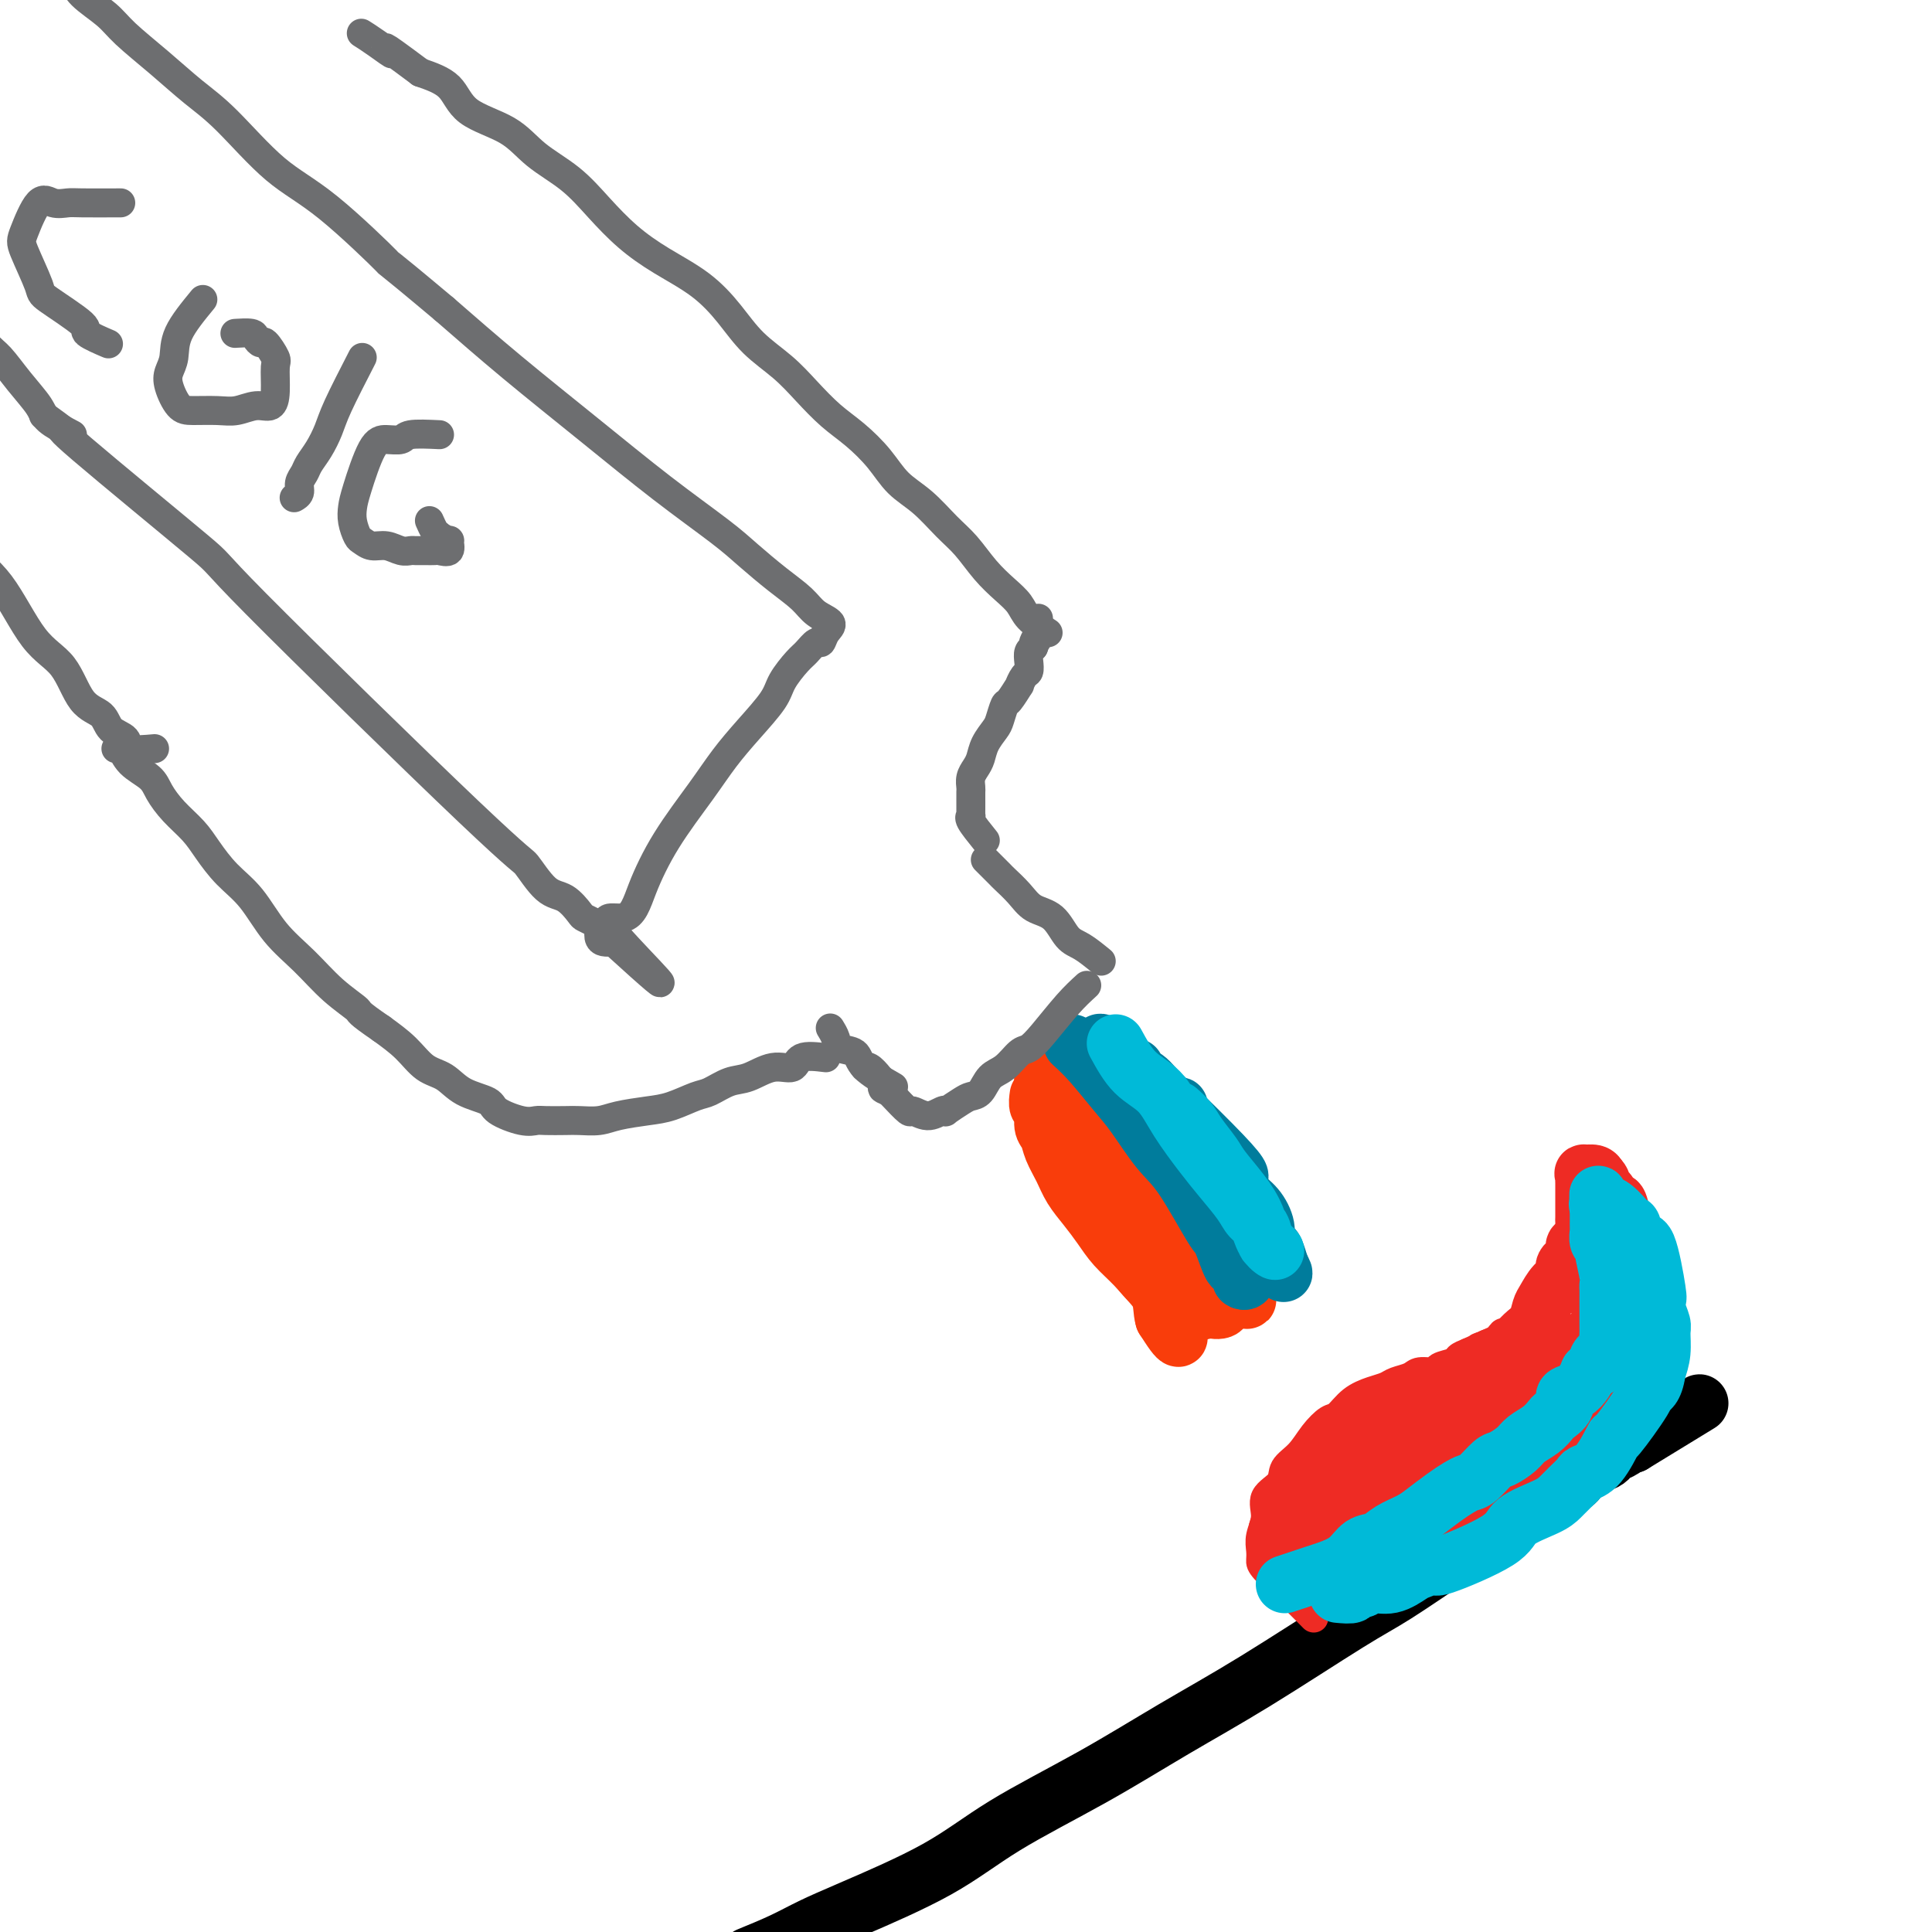 <svg viewBox='0 0 400 400' version='1.1' xmlns='http://www.w3.org/2000/svg' xmlns:xlink='http://www.w3.org/1999/xlink'><g fill='none' stroke='#000000' stroke-width='12' stroke-linecap='round' stroke-linejoin='round'><path d='M155,405c2.436,-1.000 4.872,-1.999 7,-3c2.128,-1.001 3.948,-2.003 6,-3c2.052,-0.997 4.338,-1.989 9,-4c4.662,-2.011 11.702,-5.041 17,-8c5.298,-2.959 8.856,-5.846 14,-9c5.144,-3.154 11.874,-6.577 18,-10c6.126,-3.423 11.648,-6.848 17,-10c5.352,-3.152 10.533,-6.030 17,-10c6.467,-3.970 14.221,-9.033 19,-12c4.779,-2.967 6.583,-3.838 10,-6c3.417,-2.162 8.446,-5.613 12,-8c3.554,-2.387 5.633,-3.708 8,-5c2.367,-1.292 5.022,-2.556 7,-4c1.978,-1.444 3.279,-3.069 5,-4c1.721,-0.931 3.860,-1.166 5,-2c1.140,-0.834 1.279,-2.265 2,-3c0.721,-0.735 2.024,-0.775 3,-1c0.976,-0.225 1.623,-0.635 2,-1c0.377,-0.365 0.482,-0.686 1,-1c0.518,-0.314 1.447,-0.623 2,-1c0.553,-0.377 0.729,-0.822 1,-1c0.271,-0.178 0.635,-0.089 1,0'/><path d='M338,299c24.000,-14.667 12.000,-7.333 0,0'/></g>
<g fill='none' stroke='#EE2B24' stroke-width='6' stroke-linecap='round' stroke-linejoin='round'><path d='M272,335c-1.578,-1.596 -3.156,-3.192 -5,-5c-1.844,-1.808 -3.954,-3.827 -5,-5c-1.046,-1.173 -1.029,-1.500 -1,-2c0.029,-0.500 0.071,-1.172 0,-2c-0.071,-0.828 -0.256,-1.810 0,-3c0.256,-1.190 0.953,-2.586 1,-4c0.047,-1.414 -0.557,-2.846 0,-4c0.557,-1.154 2.275,-2.029 3,-3c0.725,-0.971 0.459,-2.037 1,-3c0.541,-0.963 1.890,-1.823 3,-3c1.110,-1.177 1.980,-2.672 3,-4c1.020,-1.328 2.188,-2.488 3,-3c0.812,-0.512 1.266,-0.375 2,-1c0.734,-0.625 1.748,-2.013 3,-3c1.252,-0.987 2.743,-1.575 4,-2c1.257,-0.425 2.281,-0.687 3,-1c0.719,-0.313 1.132,-0.675 2,-1c0.868,-0.325 2.191,-0.612 3,-1c0.809,-0.388 1.105,-0.878 2,-1c0.895,-0.122 2.389,0.122 3,0c0.611,-0.122 0.339,-0.610 1,-1c0.661,-0.390 2.255,-0.682 3,-1c0.745,-0.318 0.641,-0.662 1,-1c0.359,-0.338 1.179,-0.669 2,-1'/><path d='M304,280c4.014,-1.746 2.049,-1.112 2,-1c-0.049,0.112 1.818,-0.298 3,-1c1.182,-0.702 1.679,-1.698 2,-2c0.321,-0.302 0.466,0.088 1,0c0.534,-0.088 1.456,-0.655 2,-1c0.544,-0.345 0.710,-0.468 1,-1c0.290,-0.532 0.706,-1.474 1,-2c0.294,-0.526 0.468,-0.635 1,-1c0.532,-0.365 1.424,-0.986 2,-2c0.576,-1.014 0.838,-2.422 1,-3c0.162,-0.578 0.225,-0.327 1,-1c0.775,-0.673 2.261,-2.272 3,-3c0.739,-0.728 0.730,-0.586 1,-1c0.270,-0.414 0.819,-1.385 1,-2c0.181,-0.615 -0.006,-0.873 1,-2c1.006,-1.127 3.203,-3.122 4,-4c0.797,-0.878 0.193,-0.637 0,-1c-0.193,-0.363 0.025,-1.328 0,-2c-0.025,-0.672 -0.293,-1.049 0,-1c0.293,0.049 1.146,0.525 2,1'/><path d='M333,250c2.891,-3.448 0.620,0.431 0,2c-0.620,1.569 0.413,0.829 1,1c0.587,0.171 0.730,1.253 1,2c0.270,0.747 0.667,1.158 1,2c0.333,0.842 0.601,2.116 1,3c0.399,0.884 0.929,1.379 1,2c0.071,0.621 -0.318,1.370 0,2c0.318,0.630 1.343,1.142 2,2c0.657,0.858 0.947,2.061 1,3c0.053,0.939 -0.129,1.613 0,2c0.129,0.387 0.571,0.488 1,1c0.429,0.512 0.847,1.437 1,2c0.153,0.563 0.041,0.766 0,1c-0.041,0.234 -0.011,0.500 0,1c0.011,0.500 0.004,1.232 0,2c-0.004,0.768 -0.005,1.570 0,2c0.005,0.430 0.016,0.488 0,1c-0.016,0.512 -0.058,1.480 0,2c0.058,0.520 0.215,0.594 0,1c-0.215,0.406 -0.804,1.145 -1,2c-0.196,0.855 -0.001,1.825 0,2c0.001,0.175 -0.193,-0.443 -1,0c-0.807,0.443 -2.229,1.949 -3,3c-0.771,1.051 -0.892,1.646 -1,2c-0.108,0.354 -0.204,0.466 -1,1c-0.796,0.534 -2.291,1.490 -3,2c-0.709,0.510 -0.631,0.574 -1,1c-0.369,0.426 -1.184,1.213 -2,2'/><path d='M330,299c-2.368,2.727 -1.787,2.044 -2,2c-0.213,-0.044 -1.220,0.552 -2,1c-0.780,0.448 -1.335,0.749 -2,1c-0.665,0.251 -1.442,0.452 -2,1c-0.558,0.548 -0.897,1.441 -2,2c-1.103,0.559 -2.971,0.783 -4,1c-1.029,0.217 -1.218,0.428 -2,1c-0.782,0.572 -2.156,1.504 -3,2c-0.844,0.496 -1.158,0.556 -2,1c-0.842,0.444 -2.213,1.271 -3,2c-0.787,0.729 -0.989,1.359 -2,2c-1.011,0.641 -2.829,1.294 -4,2c-1.171,0.706 -1.694,1.466 -3,2c-1.306,0.534 -3.394,0.841 -4,1c-0.606,0.159 0.270,0.171 -2,1c-2.270,0.829 -7.687,2.475 -10,3c-2.313,0.525 -1.523,-0.069 -2,0c-0.477,0.069 -2.221,0.803 -3,1c-0.779,0.197 -0.593,-0.142 -1,0c-0.407,0.142 -1.408,0.766 -2,1c-0.592,0.234 -0.775,0.076 -1,0c-0.225,-0.076 -0.493,-0.072 -1,0c-0.507,0.072 -1.252,0.212 -2,0c-0.748,-0.212 -1.499,-0.775 -2,-1c-0.501,-0.225 -0.750,-0.113 -1,0'/><path d='M266,325c-4.912,0.476 -1.692,-1.334 -1,-2c0.692,-0.666 -1.146,-0.190 -2,-1c-0.854,-0.810 -0.725,-2.907 -1,-4c-0.275,-1.093 -0.953,-1.181 0,-3c0.953,-1.819 3.537,-5.370 5,-7c1.463,-1.630 1.804,-1.339 2,-2c0.196,-0.661 0.248,-2.276 2,-4c1.752,-1.724 5.203,-3.558 7,-5c1.797,-1.442 1.941,-2.491 4,-4c2.059,-1.509 6.033,-3.479 9,-5c2.967,-1.521 4.926,-2.592 8,-4c3.074,-1.408 7.262,-3.153 9,-4c1.738,-0.847 1.027,-0.795 2,-2c0.973,-1.205 3.631,-3.668 5,-5c1.369,-1.332 1.449,-1.532 2,-2c0.551,-0.468 1.571,-1.203 2,-2c0.429,-0.797 0.265,-1.656 1,-3c0.735,-1.344 2.367,-3.172 4,-5'/><path d='M324,261c2.428,-2.830 0.497,-0.404 0,0c-0.497,0.404 0.441,-1.212 1,-2c0.559,-0.788 0.738,-0.747 1,-1c0.262,-0.253 0.606,-0.800 1,-1c0.394,-0.200 0.837,-0.054 1,0c0.163,0.054 0.047,0.015 0,0c-0.047,-0.015 -0.023,-0.008 0,0'/></g>
<g fill='none' stroke='#EE2B24' stroke-width='12' stroke-linecap='round' stroke-linejoin='round'><path d='M327,257c0.754,1.760 1.509,3.519 2,5c0.491,1.481 0.720,2.683 1,4c0.280,1.317 0.611,2.748 1,4c0.389,1.252 0.834,2.326 1,4c0.166,1.674 0.052,3.950 0,5c-0.052,1.050 -0.043,0.876 0,2c0.043,1.124 0.121,3.546 0,5c-0.121,1.454 -0.440,1.941 -1,3c-0.560,1.059 -1.361,2.692 -2,4c-0.639,1.308 -1.118,2.291 -2,3c-0.882,0.709 -2.169,1.143 -3,2c-0.831,0.857 -1.208,2.135 -2,3c-0.792,0.865 -2.001,1.315 -3,2c-0.999,0.685 -1.789,1.606 -3,2c-1.211,0.394 -2.842,0.263 -4,1c-1.158,0.737 -1.842,2.344 -3,3c-1.158,0.656 -2.790,0.361 -4,1c-1.210,0.639 -2.000,2.213 -3,3c-1.000,0.787 -2.211,0.788 -3,1c-0.789,0.212 -1.156,0.634 -2,1c-0.844,0.366 -2.164,0.675 -3,1c-0.836,0.325 -1.187,0.664 -2,1c-0.813,0.336 -2.090,0.667 -3,1c-0.910,0.333 -1.455,0.666 -2,1'/><path d='M287,319c-5.059,2.166 -3.208,0.580 -3,0c0.208,-0.580 -1.229,-0.155 -2,0c-0.771,0.155 -0.878,0.042 -1,0c-0.122,-0.042 -0.260,-0.011 -1,0c-0.740,0.011 -2.082,0.003 -3,0c-0.918,-0.003 -1.412,-0.000 -2,0c-0.588,0.000 -1.272,-0.002 -2,0c-0.728,0.002 -1.502,0.008 -2,0c-0.498,-0.008 -0.719,-0.030 -1,0c-0.281,0.030 -0.622,0.112 -1,0c-0.378,-0.112 -0.794,-0.420 -1,-1c-0.206,-0.580 -0.202,-1.433 0,-2c0.202,-0.567 0.602,-0.848 1,-2c0.398,-1.152 0.795,-3.175 1,-4c0.205,-0.825 0.219,-0.451 2,-2c1.781,-1.549 5.329,-5.021 7,-7c1.671,-1.979 1.465,-2.466 2,-3c0.535,-0.534 1.810,-1.117 3,-2c1.190,-0.883 2.295,-2.067 3,-3c0.705,-0.933 1.012,-1.616 2,-2c0.988,-0.384 2.658,-0.469 4,-1c1.342,-0.531 2.355,-1.508 3,-2c0.645,-0.492 0.921,-0.499 2,-1c1.079,-0.501 2.959,-1.495 4,-2c1.041,-0.505 1.242,-0.521 2,-1c0.758,-0.479 2.074,-1.423 3,-2c0.926,-0.577 1.463,-0.789 2,-1'/><path d='M309,281c3.677,-1.679 2.869,-0.877 3,-1c0.131,-0.123 1.200,-1.173 2,-2c0.800,-0.827 1.330,-1.433 2,-2c0.670,-0.567 1.480,-1.096 2,-2c0.520,-0.904 0.750,-2.182 1,-3c0.250,-0.818 0.520,-1.178 1,-2c0.480,-0.822 1.172,-2.108 2,-3c0.828,-0.892 1.794,-1.389 2,-2c0.206,-0.611 -0.347,-1.337 0,-2c0.347,-0.663 1.596,-1.263 2,-2c0.404,-0.737 -0.035,-1.610 0,-2c0.035,-0.390 0.545,-0.296 1,-1c0.455,-0.704 0.854,-2.205 1,-3c0.146,-0.795 0.039,-0.885 0,-1c-0.039,-0.115 -0.011,-0.254 0,-1c0.011,-0.746 0.003,-2.099 0,-3c-0.003,-0.901 -0.003,-1.352 0,-2c0.003,-0.648 0.007,-1.495 0,-2c-0.007,-0.505 -0.027,-0.668 0,-1c0.027,-0.332 0.100,-0.831 0,-1c-0.100,-0.169 -0.373,-0.007 0,0c0.373,0.007 1.392,-0.141 2,0c0.608,0.141 0.804,0.570 1,1'/><path d='M331,244c0.643,0.273 0.749,1.457 1,2c0.251,0.543 0.646,0.445 1,1c0.354,0.555 0.669,1.763 1,2c0.331,0.237 0.680,-0.496 1,0c0.320,0.496 0.610,2.219 1,3c0.390,0.781 0.879,0.618 1,1c0.121,0.382 -0.126,1.310 0,2c0.126,0.690 0.626,1.142 1,2c0.374,0.858 0.622,2.121 1,3c0.378,0.879 0.886,1.374 1,2c0.114,0.626 -0.165,1.382 0,2c0.165,0.618 0.775,1.098 1,2c0.225,0.902 0.064,2.225 0,3c-0.064,0.775 -0.032,1.001 0,2c0.032,0.999 0.064,2.770 0,3c-0.064,0.230 -0.224,-1.081 -1,1c-0.776,2.081 -2.167,7.553 -3,10c-0.833,2.447 -1.107,1.868 -1,2c0.107,0.132 0.597,0.975 0,2c-0.597,1.025 -2.281,2.233 -3,3c-0.719,0.767 -0.475,1.094 -1,2c-0.525,0.906 -1.820,2.392 -3,3c-1.180,0.608 -2.244,0.338 -3,1c-0.756,0.662 -1.205,2.258 -2,3c-0.795,0.742 -1.935,0.632 -3,1c-1.065,0.368 -2.056,1.214 -3,2c-0.944,0.786 -1.841,1.510 -3,2c-1.159,0.490 -2.579,0.745 -4,1'/><path d='M311,307c-3.244,1.983 -2.353,1.939 -3,2c-0.647,0.061 -2.834,0.226 -4,1c-1.166,0.774 -1.313,2.158 -3,3c-1.687,0.842 -4.913,1.144 -7,2c-2.087,0.856 -3.034,2.267 -4,3c-0.966,0.733 -1.950,0.789 -3,1c-1.050,0.211 -2.165,0.579 -3,1c-0.835,0.421 -1.391,0.897 -2,1c-0.609,0.103 -1.271,-0.167 -2,0c-0.729,0.167 -1.526,0.773 -2,1c-0.474,0.227 -0.624,0.077 -1,0c-0.376,-0.077 -0.978,-0.081 -2,0c-1.022,0.081 -2.463,0.247 0,-3c2.463,-3.247 8.829,-9.908 12,-13c3.171,-3.092 3.148,-2.617 4,-3c0.852,-0.383 2.581,-1.625 4,-3c1.419,-1.375 2.529,-2.882 4,-4c1.471,-1.118 3.304,-1.847 5,-3c1.696,-1.153 3.255,-2.729 5,-4c1.745,-1.271 3.675,-2.239 5,-3c1.325,-0.761 2.046,-1.317 3,-2c0.954,-0.683 2.142,-1.492 3,-2c0.858,-0.508 1.385,-0.714 2,-1c0.615,-0.286 1.319,-0.653 2,-1c0.681,-0.347 1.341,-0.673 2,-1'/><path d='M326,279c3.914,-2.683 0.200,-0.890 -2,0c-2.200,0.890 -2.885,0.876 -4,2c-1.115,1.124 -2.660,3.384 -4,5c-1.340,1.616 -2.475,2.588 -4,4c-1.525,1.412 -3.442,3.266 -5,5c-1.558,1.734 -2.758,3.350 -4,5c-1.242,1.650 -2.525,3.334 -4,5c-1.475,1.666 -3.144,3.313 -5,5c-1.856,1.687 -3.901,3.414 -5,5c-1.099,1.586 -1.251,3.031 -2,4c-0.749,0.969 -2.096,1.461 -3,2c-0.904,0.539 -1.367,1.125 -2,2c-0.633,0.875 -1.438,2.039 -2,3c-0.562,0.961 -0.882,1.720 -1,2c-0.118,0.280 -0.034,0.080 0,0c0.034,-0.080 0.017,-0.040 0,0'/><path d='M321,279c-1.725,1.790 -3.450,3.580 -5,5c-1.550,1.420 -2.924,2.469 -4,4c-1.076,1.531 -1.856,3.544 -3,5c-1.144,1.456 -2.654,2.353 -4,4c-1.346,1.647 -2.527,4.042 -3,5c-0.473,0.958 -0.236,0.479 0,0'/></g>
<g fill='none' stroke='#00BAD8' stroke-width='12' stroke-linecap='round' stroke-linejoin='round'><path d='M266,328c2.298,-0.770 4.597,-1.539 6,-2c1.403,-0.461 1.911,-0.613 3,-1c1.089,-0.387 2.760,-1.010 4,-2c1.240,-0.990 2.049,-2.347 3,-3c0.951,-0.653 2.043,-0.601 3,-1c0.957,-0.399 1.779,-1.248 3,-2c1.221,-0.752 2.841,-1.406 4,-2c1.159,-0.594 1.856,-1.127 3,-2c1.144,-0.873 2.733,-2.087 4,-3c1.267,-0.913 2.211,-1.525 3,-2c0.789,-0.475 1.423,-0.813 2,-1c0.577,-0.187 1.098,-0.224 2,-1c0.902,-0.776 2.184,-2.291 3,-3c0.816,-0.709 1.164,-0.614 2,-1c0.836,-0.386 2.159,-1.254 3,-2c0.841,-0.746 1.200,-1.368 2,-2c0.800,-0.632 2.041,-1.272 3,-2c0.959,-0.728 1.636,-1.542 2,-2c0.364,-0.458 0.416,-0.559 1,-1c0.584,-0.441 1.701,-1.220 2,-2c0.299,-0.780 -0.219,-1.560 0,-2c0.219,-0.440 1.174,-0.542 2,-1c0.826,-0.458 1.522,-1.274 2,-2c0.478,-0.726 0.739,-1.363 1,-2'/><path d='M329,284c4.044,-3.524 2.653,-1.333 2,-1c-0.653,0.333 -0.567,-1.192 0,-2c0.567,-0.808 1.616,-0.898 2,-1c0.384,-0.102 0.103,-0.216 0,-1c-0.103,-0.784 -0.028,-2.237 0,-3c0.028,-0.763 0.007,-0.837 0,-1c-0.007,-0.163 -0.002,-0.414 0,-1c0.002,-0.586 0.000,-1.505 0,-2c-0.000,-0.495 0.001,-0.566 0,-1c-0.001,-0.434 -0.004,-1.230 0,-2c0.004,-0.770 0.016,-1.512 0,-2c-0.016,-0.488 -0.061,-0.721 0,-1c0.061,-0.279 0.226,-0.603 0,-2c-0.226,-1.397 -0.845,-3.866 -1,-5c-0.155,-1.134 0.155,-0.934 0,-1c-0.155,-0.066 -0.774,-0.398 -1,-1c-0.226,-0.602 -0.061,-1.473 0,-2c0.061,-0.527 0.016,-0.708 0,-1c-0.016,-0.292 -0.004,-0.694 0,-1c0.004,-0.306 0.001,-0.516 0,-1c-0.001,-0.484 -0.001,-1.242 0,-2'/><path d='M331,250c-0.273,-4.710 0.046,-1.983 0,-1c-0.046,0.983 -0.455,0.224 0,0c0.455,-0.224 1.774,0.089 3,1c1.226,0.911 2.360,2.420 3,3c0.640,0.580 0.784,0.231 1,1c0.216,0.769 0.502,2.656 1,3c0.498,0.344 1.209,-0.854 2,1c0.791,1.854 1.662,6.760 2,9c0.338,2.240 0.144,1.813 0,2c-0.144,0.187 -0.237,0.986 0,2c0.237,1.014 0.806,2.241 1,3c0.194,0.759 0.014,1.051 0,2c-0.014,0.949 0.139,2.557 0,4c-0.139,1.443 -0.569,2.722 -1,4'/><path d='M343,284c-0.472,3.529 -1.652,3.852 -2,4c-0.348,0.148 0.134,0.120 -1,2c-1.134,1.880 -3.886,5.669 -5,7c-1.114,1.331 -0.592,0.205 -1,1c-0.408,0.795 -1.748,3.512 -3,5c-1.252,1.488 -2.418,1.749 -3,2c-0.582,0.251 -0.580,0.493 -1,1c-0.420,0.507 -1.262,1.281 -2,2c-0.738,0.719 -1.373,1.385 -2,2c-0.627,0.615 -1.247,1.179 -3,2c-1.753,0.821 -4.637,1.898 -6,3c-1.363,1.102 -1.203,2.230 -4,4c-2.797,1.770 -8.551,4.181 -11,5c-2.449,0.819 -1.594,0.047 -2,0c-0.406,-0.047 -2.072,0.633 -3,1c-0.928,0.367 -1.118,0.423 -2,1c-0.882,0.577 -2.455,1.675 -4,2c-1.545,0.325 -3.063,-0.123 -4,0c-0.937,0.123 -1.292,0.816 -2,1c-0.708,0.184 -1.767,-0.143 -2,0c-0.233,0.143 0.362,0.755 0,1c-0.362,0.245 -1.681,0.122 -3,0'/></g>
<g fill='none' stroke='#F93D0B' stroke-width='12' stroke-linecap='round' stroke-linejoin='round'><path d='M218,224c1.897,0.902 3.795,1.804 5,3c1.205,1.196 1.719,2.686 3,4c1.281,1.314 3.329,2.451 5,4c1.671,1.549 2.965,3.511 4,5c1.035,1.489 1.810,2.505 3,4c1.190,1.495 2.795,3.468 4,5c1.205,1.532 2.009,2.624 3,4c0.991,1.376 2.167,3.037 3,4c0.833,0.963 1.322,1.228 2,2c0.678,0.772 1.544,2.052 2,3c0.456,0.948 0.501,1.564 1,2c0.499,0.436 1.453,0.690 2,1c0.547,0.310 0.686,0.675 1,1c0.314,0.325 0.804,0.610 1,1c0.196,0.390 0.100,0.887 0,1c-0.100,0.113 -0.204,-0.156 0,0c0.204,0.156 0.715,0.738 1,1c0.285,0.262 0.344,0.204 0,0c-0.344,-0.204 -1.093,-0.555 -2,-1c-0.907,-0.445 -1.974,-0.984 -3,-2c-1.026,-1.016 -2.013,-2.508 -3,-4'/><path d='M250,262c-1.349,-1.493 -1.223,-2.724 -2,-4c-0.777,-1.276 -2.457,-2.595 -4,-4c-1.543,-1.405 -2.948,-2.896 -4,-4c-1.052,-1.104 -1.752,-1.822 -3,-3c-1.248,-1.178 -3.044,-2.815 -4,-4c-0.956,-1.185 -1.070,-1.917 -2,-3c-0.930,-1.083 -2.675,-2.515 -4,-4c-1.325,-1.485 -2.231,-3.022 -3,-4c-0.769,-0.978 -1.400,-1.399 -2,-2c-0.600,-0.601 -1.169,-1.384 -2,-2c-0.831,-0.616 -1.924,-1.066 -2,-1c-0.076,0.066 0.865,0.646 0,-1c-0.865,-1.646 -3.536,-5.519 -1,-1c2.536,4.519 10.280,17.431 14,24c3.720,6.569 3.416,6.796 4,8c0.584,1.204 2.055,3.386 3,5c0.945,1.614 1.363,2.659 2,4c0.637,1.341 1.492,2.976 2,4c0.508,1.024 0.670,1.436 1,2c0.330,0.564 0.829,1.281 1,2c0.171,0.719 0.015,1.440 0,2c-0.015,0.560 0.111,0.958 0,1c-0.111,0.042 -0.460,-0.274 -1,-1c-0.540,-0.726 -1.270,-1.863 -2,-3'/><path d='M241,273c-0.491,-1.528 -0.218,-3.349 -1,-5c-0.782,-1.651 -2.618,-3.133 -4,-5c-1.382,-1.867 -2.309,-4.120 -3,-6c-0.691,-1.880 -1.145,-3.387 -2,-5c-0.855,-1.613 -2.112,-3.331 -3,-5c-0.888,-1.669 -1.409,-3.288 -2,-5c-0.591,-1.712 -1.254,-3.517 -2,-5c-0.746,-1.483 -1.575,-2.643 -2,-4c-0.425,-1.357 -0.445,-2.910 -1,-4c-0.555,-1.090 -1.646,-1.717 -2,-2c-0.354,-0.283 0.029,-0.222 -1,-2c-1.029,-1.778 -3.469,-5.394 0,-2c3.469,3.394 12.845,13.799 17,19c4.155,5.201 3.087,5.200 3,6c-0.087,0.800 0.807,2.402 2,4c1.193,1.598 2.686,3.192 4,5c1.314,1.808 2.450,3.831 3,5c0.550,1.169 0.514,1.483 1,2c0.486,0.517 1.495,1.235 2,2c0.505,0.765 0.507,1.576 1,2c0.493,0.424 1.479,0.460 2,1c0.521,0.540 0.577,1.583 0,2c-0.577,0.417 -1.789,0.209 -3,0'/><path d='M250,271c-0.952,0.473 -1.833,0.654 -3,0c-1.167,-0.654 -2.619,-2.145 -4,-3c-1.381,-0.855 -2.690,-1.074 -4,-2c-1.310,-0.926 -2.620,-2.557 -4,-4c-1.380,-1.443 -2.831,-2.696 -4,-4c-1.169,-1.304 -2.057,-2.659 -3,-4c-0.943,-1.341 -1.940,-2.667 -3,-4c-1.060,-1.333 -2.183,-2.673 -3,-4c-0.817,-1.327 -1.328,-2.639 -2,-4c-0.672,-1.361 -1.504,-2.769 -2,-4c-0.496,-1.231 -0.655,-2.285 -1,-3c-0.345,-0.715 -0.877,-1.092 -1,-2c-0.123,-0.908 0.163,-2.346 0,-3c-0.163,-0.654 -0.775,-0.522 -1,-1c-0.225,-0.478 -0.064,-1.565 0,-2c0.064,-0.435 0.032,-0.217 0,0'/></g>
<g fill='none' stroke='#007C9C' stroke-width='12' stroke-linecap='round' stroke-linejoin='round'><path d='M222,216c1.213,1.113 2.425,2.227 4,4c1.575,1.773 3.511,4.206 5,6c1.489,1.794 2.530,2.949 4,5c1.470,2.051 3.367,5.000 5,7c1.633,2.000 3.000,3.052 5,6c2.000,2.948 4.631,7.791 6,10c1.369,2.209 1.476,1.782 2,3c0.524,1.218 1.465,4.079 2,5c0.535,0.921 0.665,-0.099 1,0c0.335,0.099 0.874,1.318 1,2c0.126,0.682 -0.162,0.826 0,1c0.162,0.174 0.773,0.378 1,0c0.227,-0.378 0.069,-1.338 0,-2c-0.069,-0.662 -0.049,-1.026 0,-2c0.049,-0.974 0.127,-2.557 0,-4c-0.127,-1.443 -0.458,-2.747 -1,-4c-0.542,-1.253 -1.296,-2.456 -2,-4c-0.704,-1.544 -1.360,-3.427 -2,-5c-0.640,-1.573 -1.264,-2.834 -2,-4c-0.736,-1.166 -1.583,-2.237 -2,-3c-0.417,-0.763 -0.405,-1.218 -1,-2c-0.595,-0.782 -1.798,-1.891 -3,-3'/><path d='M245,232c-1.862,-3.827 -0.516,-2.895 -1,-3c-0.484,-0.105 -2.798,-1.247 -4,-2c-1.202,-0.753 -1.293,-1.118 -2,-2c-0.707,-0.882 -2.031,-2.280 -3,-3c-0.969,-0.720 -1.584,-0.762 -2,-1c-0.416,-0.238 -0.633,-0.672 -1,-1c-0.367,-0.328 -0.884,-0.549 -1,-1c-0.116,-0.451 0.167,-1.132 0,-1c-0.167,0.132 -0.786,1.078 -2,0c-1.214,-1.078 -3.024,-4.179 2,0c5.024,4.179 16.881,15.640 22,21c5.119,5.360 3.500,4.620 3,5c-0.500,0.380 0.118,1.881 1,3c0.882,1.119 2.029,1.856 3,3c0.971,1.144 1.766,2.696 2,4c0.234,1.304 -0.095,2.360 0,3c0.095,0.640 0.613,0.862 1,1c0.387,0.138 0.643,0.191 1,1c0.357,0.809 0.816,2.374 1,3c0.184,0.626 0.092,0.313 0,0'/><path d='M265,262c1.726,3.414 0.041,0.449 -1,-1c-1.041,-1.449 -1.436,-1.381 -2,-2c-0.564,-0.619 -1.296,-1.926 -2,-3c-0.704,-1.074 -1.382,-1.915 -2,-3c-0.618,-1.085 -1.178,-2.416 -2,-4c-0.822,-1.584 -1.908,-3.423 -3,-5c-1.092,-1.577 -2.190,-2.894 -3,-4c-0.810,-1.106 -1.330,-2.003 -2,-3c-0.670,-0.997 -1.489,-2.095 -2,-3c-0.511,-0.905 -0.715,-1.618 -1,-2c-0.285,-0.382 -0.651,-0.432 -2,-2c-1.349,-1.568 -3.682,-4.655 -5,-6c-1.318,-1.345 -1.621,-0.949 -2,-1c-0.379,-0.051 -0.834,-0.550 -1,-1c-0.166,-0.450 -0.045,-0.852 0,-1c0.045,-0.148 0.013,-0.042 0,0c-0.013,0.042 -0.006,0.021 0,0'/></g>
<g fill='none' stroke='#00BAD8' stroke-width='12' stroke-linecap='round' stroke-linejoin='round'><path d='M231,216c1.212,2.216 2.423,4.433 4,6c1.577,1.567 3.518,2.485 5,4c1.482,1.515 2.504,3.628 4,6c1.496,2.372 3.465,5.004 5,7c1.535,1.996 2.635,3.354 4,5c1.365,1.646 2.995,3.578 4,5c1.005,1.422 1.385,2.333 2,3c0.615,0.667 1.465,1.089 2,2c0.535,0.911 0.754,2.310 1,3c0.246,0.690 0.517,0.672 1,1c0.483,0.328 1.177,1.003 1,1c-0.177,-0.003 -1.226,-0.685 -2,-2c-0.774,-1.315 -1.275,-3.265 -2,-5c-0.725,-1.735 -1.674,-3.255 -3,-5c-1.326,-1.745 -3.028,-3.715 -4,-5c-0.972,-1.285 -1.213,-1.885 -2,-3c-0.787,-1.115 -2.120,-2.743 -3,-4c-0.880,-1.257 -1.308,-2.141 -2,-3c-0.692,-0.859 -1.648,-1.693 -2,-2c-0.352,-0.307 -0.101,-0.088 0,0c0.101,0.088 0.050,0.044 0,0'/></g>
<g fill='none' stroke='#6D6E70' stroke-width='6' stroke-linecap='round' stroke-linejoin='round'><path d='M225,204c-1.204,1.100 -2.408,2.200 -4,4c-1.592,1.800 -3.571,4.301 -5,6c-1.429,1.699 -2.308,2.595 -3,3c-0.692,0.405 -1.197,0.318 -2,1c-0.803,0.682 -1.904,2.132 -3,3c-1.096,0.868 -2.186,1.154 -3,2c-0.814,0.846 -1.352,2.251 -2,3c-0.648,0.749 -1.405,0.840 -2,1c-0.595,0.160 -1.029,0.388 -2,1c-0.971,0.612 -2.478,1.610 -3,2c-0.522,0.390 -0.060,0.174 0,0c0.060,-0.174 -0.281,-0.306 -1,0c-0.719,0.306 -1.814,1.049 -3,1c-1.186,-0.049 -2.462,-0.889 -3,-1c-0.538,-0.111 -0.337,0.509 -1,0c-0.663,-0.509 -2.189,-2.145 -3,-3c-0.811,-0.855 -0.905,-0.927 -1,-1'/><path d='M184,226c-2.050,-0.756 -1.176,-0.647 -1,-1c0.176,-0.353 -0.344,-1.167 -1,-2c-0.656,-0.833 -1.446,-1.686 -2,-2c-0.554,-0.314 -0.873,-0.090 -1,0c-0.127,0.090 -0.064,0.045 0,0'/><path d='M185,225c-2.394,-1.369 -4.789,-2.738 -6,-4c-1.211,-1.262 -1.239,-2.415 -2,-3c-0.761,-0.585 -2.256,-0.600 -3,-1c-0.744,-0.400 -0.739,-1.185 -1,-2c-0.261,-0.815 -0.789,-1.662 -1,-2c-0.211,-0.338 -0.106,-0.169 0,0'/><path d='M228,199c-1.414,-1.151 -2.828,-2.303 -4,-3c-1.172,-0.697 -2.100,-0.940 -3,-2c-0.900,-1.060 -1.770,-2.937 -3,-4c-1.230,-1.063 -2.819,-1.311 -4,-2c-1.181,-0.689 -1.952,-1.821 -3,-3c-1.048,-1.179 -2.372,-2.407 -3,-3c-0.628,-0.593 -0.560,-0.551 -1,-1c-0.440,-0.449 -1.388,-1.390 -2,-2c-0.612,-0.610 -0.889,-0.889 -1,-1c-0.111,-0.111 -0.055,-0.056 0,0'/><path d='M204,174c-1.268,-1.573 -2.536,-3.145 -3,-4c-0.464,-0.855 -0.124,-0.992 0,-1c0.124,-0.008 0.034,0.115 0,0c-0.034,-0.115 -0.010,-0.467 0,-1c0.010,-0.533 0.006,-1.245 0,-2c-0.006,-0.755 -0.012,-1.552 0,-2c0.012,-0.448 0.044,-0.545 0,-1c-0.044,-0.455 -0.163,-1.267 0,-2c0.163,-0.733 0.607,-1.388 1,-2c0.393,-0.612 0.736,-1.180 1,-2c0.264,-0.820 0.451,-1.891 1,-3c0.549,-1.109 1.461,-2.256 2,-3c0.539,-0.744 0.704,-1.083 1,-2c0.296,-0.917 0.723,-2.410 1,-3c0.277,-0.590 0.404,-0.276 1,-1c0.596,-0.724 1.663,-2.487 2,-3c0.337,-0.513 -0.054,0.224 0,0c0.054,-0.224 0.553,-1.408 1,-2c0.447,-0.592 0.841,-0.592 1,-1c0.159,-0.408 0.081,-1.225 0,-2c-0.081,-0.775 -0.166,-1.507 0,-2c0.166,-0.493 0.583,-0.746 1,-1'/><path d='M214,134c1.950,-4.681 0.326,-1.885 0,-1c-0.326,0.885 0.645,-0.141 1,-1c0.355,-0.859 0.095,-1.550 0,-2c-0.095,-0.450 -0.026,-0.660 0,-1c0.026,-0.340 0.007,-0.812 0,-1c-0.007,-0.188 -0.004,-0.094 0,0'/><path d='M171,219c-1.974,-0.242 -3.948,-0.483 -5,0c-1.052,0.483 -1.181,1.692 -2,2c-0.819,0.308 -2.328,-0.283 -4,0c-1.672,0.283 -3.507,1.442 -5,2c-1.493,0.558 -2.645,0.517 -4,1c-1.355,0.483 -2.915,1.491 -4,2c-1.085,0.509 -1.696,0.518 -3,1c-1.304,0.482 -3.301,1.435 -5,2c-1.699,0.565 -3.100,0.740 -5,1c-1.900,0.260 -4.298,0.606 -6,1c-1.702,0.394 -2.707,0.837 -4,1c-1.293,0.163 -2.875,0.045 -4,0c-1.125,-0.045 -1.794,-0.018 -3,0c-1.206,0.018 -2.950,0.027 -4,0c-1.050,-0.027 -1.407,-0.089 -2,0c-0.593,0.089 -1.421,0.329 -3,0c-1.579,-0.329 -3.910,-1.227 -5,-2c-1.090,-0.773 -0.941,-1.420 -2,-2c-1.059,-0.580 -3.328,-1.092 -5,-2c-1.672,-0.908 -2.747,-2.213 -4,-3c-1.253,-0.787 -2.683,-1.058 -4,-2c-1.317,-0.942 -2.519,-2.555 -4,-4c-1.481,-1.445 -3.240,-2.723 -5,-4'/><path d='M79,213c-5.391,-3.681 -4.370,-3.383 -5,-4c-0.630,-0.617 -2.913,-2.148 -5,-4c-2.087,-1.852 -3.980,-4.025 -6,-6c-2.020,-1.975 -4.167,-3.753 -6,-6c-1.833,-2.247 -3.351,-4.964 -5,-7c-1.649,-2.036 -3.429,-3.392 -5,-5c-1.571,-1.608 -2.933,-3.470 -4,-5c-1.067,-1.530 -1.840,-2.730 -3,-4c-1.160,-1.270 -2.706,-2.611 -4,-4c-1.294,-1.389 -2.336,-2.827 -3,-4c-0.664,-1.173 -0.949,-2.079 -2,-3c-1.051,-0.921 -2.869,-1.855 -4,-3c-1.131,-1.145 -1.574,-2.501 -2,-3c-0.426,-0.499 -0.836,-0.143 -1,0c-0.164,0.143 -0.082,0.071 0,0'/><path d='M217,131c-1.530,-0.996 -3.059,-1.992 -4,-3c-0.941,-1.008 -1.293,-2.028 -2,-3c-0.707,-0.972 -1.770,-1.894 -3,-3c-1.230,-1.106 -2.629,-2.395 -4,-4c-1.371,-1.605 -2.714,-3.527 -4,-5c-1.286,-1.473 -2.513,-2.498 -4,-4c-1.487,-1.502 -3.232,-3.482 -5,-5c-1.768,-1.518 -3.557,-2.576 -5,-4c-1.443,-1.424 -2.540,-3.216 -4,-5c-1.460,-1.784 -3.282,-3.560 -5,-5c-1.718,-1.440 -3.333,-2.543 -5,-4c-1.667,-1.457 -3.387,-3.267 -5,-5c-1.613,-1.733 -3.118,-3.390 -5,-5c-1.882,-1.610 -4.140,-3.174 -6,-5c-1.860,-1.826 -3.322,-3.915 -5,-6c-1.678,-2.085 -3.573,-4.167 -6,-6c-2.427,-1.833 -5.387,-3.416 -8,-5c-2.613,-1.584 -4.880,-3.169 -7,-5c-2.120,-1.831 -4.094,-3.909 -6,-6c-1.906,-2.091 -3.743,-4.195 -6,-6c-2.257,-1.805 -4.933,-3.313 -7,-5c-2.067,-1.687 -3.523,-3.555 -6,-5c-2.477,-1.445 -5.975,-2.466 -8,-4c-2.025,-1.534 -2.579,-3.581 -4,-5c-1.421,-1.419 -3.711,-2.209 -6,-3'/><path d='M87,15c-10.198,-7.624 -6.694,-4.684 -6,-4c0.694,0.684 -1.422,-0.889 -3,-2c-1.578,-1.111 -2.617,-1.761 -3,-2c-0.383,-0.239 -0.109,-0.068 0,0c0.109,0.068 0.055,0.034 0,0'/><path d='M32,155c-2.082,0.187 -4.164,0.374 -5,0c-0.836,-0.374 -0.427,-1.311 -1,-2c-0.573,-0.689 -2.128,-1.132 -3,-2c-0.872,-0.868 -1.059,-2.160 -2,-3c-0.941,-0.840 -2.634,-1.228 -4,-3c-1.366,-1.772 -2.405,-4.928 -4,-7c-1.595,-2.072 -3.746,-3.058 -6,-6c-2.254,-2.942 -4.610,-7.839 -7,-11c-2.390,-3.161 -4.813,-4.587 -7,-8c-2.187,-3.413 -4.136,-8.813 -7,-13c-2.864,-4.187 -6.643,-7.160 -9,-11c-2.357,-3.840 -3.293,-8.545 -5,-12c-1.707,-3.455 -4.184,-5.659 -6,-8c-1.816,-2.341 -2.970,-4.820 -4,-7c-1.030,-2.180 -1.936,-4.062 -3,-6c-1.064,-1.938 -2.285,-3.932 -3,-6c-0.715,-2.068 -0.923,-4.211 -1,-5c-0.077,-0.789 -0.022,-0.226 0,0c0.022,0.226 0.011,0.113 0,0'/><path d='M9,86c1.958,1.412 3.915,2.825 4,3c0.085,0.175 -1.704,-0.886 4,4c5.704,4.886 18.899,15.719 24,20c5.101,4.281 2.107,2.010 12,12c9.893,9.990 32.672,32.243 44,43c11.328,10.757 11.205,10.020 12,11c0.795,0.980 2.507,3.677 4,5c1.493,1.323 2.768,1.271 4,2c1.232,0.729 2.420,2.240 3,3c0.580,0.760 0.550,0.768 1,1c0.450,0.232 1.380,0.689 2,1c0.620,0.311 0.929,0.475 1,1c0.071,0.525 -0.096,1.411 0,2c0.096,0.589 0.456,0.883 1,1c0.544,0.117 1.272,0.059 2,0'/><path d='M127,195c18.471,16.815 5.647,4.352 1,-1c-4.647,-5.352 -1.119,-3.592 1,-4c2.119,-0.408 2.827,-2.985 4,-6c1.173,-3.015 2.811,-6.470 5,-10c2.189,-3.530 4.927,-7.136 7,-10c2.073,-2.864 3.479,-4.988 5,-7c1.521,-2.012 3.156,-3.914 5,-6c1.844,-2.086 3.898,-4.357 5,-6c1.102,-1.643 1.251,-2.659 2,-4c0.749,-1.341 2.098,-3.006 3,-4c0.902,-0.994 1.358,-1.316 2,-2c0.642,-0.684 1.469,-1.730 2,-2c0.531,-0.270 0.765,0.235 1,0c0.235,-0.235 0.470,-1.208 1,-2c0.530,-0.792 1.356,-1.401 1,-2c-0.356,-0.599 -1.895,-1.188 -3,-2c-1.105,-0.812 -1.776,-1.846 -3,-3c-1.224,-1.154 -3.001,-2.427 -5,-4c-1.999,-1.573 -4.220,-3.444 -6,-5c-1.780,-1.556 -3.121,-2.795 -6,-5c-2.879,-2.205 -7.298,-5.374 -12,-9c-4.702,-3.626 -9.689,-7.707 -15,-12c-5.311,-4.293 -10.946,-8.798 -16,-13c-5.054,-4.202 -9.527,-8.101 -14,-12'/><path d='M92,64c-14.353,-12.054 -10.735,-8.690 -12,-10c-1.265,-1.310 -7.413,-7.293 -12,-11c-4.587,-3.707 -7.613,-5.139 -11,-8c-3.387,-2.861 -7.135,-7.153 -10,-10c-2.865,-2.847 -4.848,-4.250 -7,-6c-2.152,-1.750 -4.474,-3.849 -7,-6c-2.526,-2.151 -5.255,-4.356 -7,-6c-1.745,-1.644 -2.506,-2.728 -4,-4c-1.494,-1.272 -3.721,-2.733 -5,-4c-1.279,-1.267 -1.611,-2.340 -2,-3c-0.389,-0.660 -0.836,-0.909 -1,-1c-0.164,-0.091 -0.047,-0.026 0,0c0.047,0.026 0.023,0.013 0,0'/><path d='M15,90c-1.980,-1.043 -3.960,-2.085 -5,-3c-1.040,-0.915 -1.141,-1.702 -2,-3c-0.859,-1.298 -2.475,-3.108 -4,-5c-1.525,-1.892 -2.958,-3.866 -4,-5c-1.042,-1.134 -1.692,-1.428 -3,-3c-1.308,-1.572 -3.275,-4.423 -4,-6c-0.725,-1.577 -0.207,-1.879 0,-2c0.207,-0.121 0.104,-0.060 0,0'/><path d='M25,42c-3.114,0.012 -6.228,0.024 -8,0c-1.772,-0.024 -2.201,-0.082 -3,0c-0.799,0.082 -1.968,0.306 -3,0c-1.032,-0.306 -1.926,-1.141 -3,0c-1.074,1.141 -2.328,4.256 -3,6c-0.672,1.744 -0.762,2.115 0,4c0.762,1.885 2.377,5.283 3,7c0.623,1.717 0.254,1.752 2,3c1.746,1.248 5.606,3.707 7,5c1.394,1.293 0.322,1.419 1,2c0.678,0.581 3.106,1.618 4,2c0.894,0.382 0.256,0.109 0,0c-0.256,-0.109 -0.128,-0.055 0,0'/><path d='M42,62c-2.027,2.467 -4.054,4.934 -5,7c-0.946,2.066 -0.810,3.731 -1,5c-0.190,1.269 -0.704,2.144 -1,3c-0.296,0.856 -0.372,1.695 0,3c0.372,1.305 1.194,3.078 2,4c0.806,0.922 1.595,0.995 3,1c1.405,0.005 3.424,-0.058 5,0c1.576,0.058 2.709,0.236 4,0c1.291,-0.236 2.740,-0.887 4,-1c1.260,-0.113 2.331,0.312 3,0c0.669,-0.312 0.937,-1.361 1,-3c0.063,-1.639 -0.078,-3.868 0,-5c0.078,-1.132 0.374,-1.169 0,-2c-0.374,-0.831 -1.418,-2.457 -2,-3c-0.582,-0.543 -0.703,-0.002 -1,0c-0.297,0.002 -0.770,-0.536 -1,-1c-0.230,-0.464 -0.216,-0.856 -1,-1c-0.784,-0.144 -2.367,-0.041 -3,0c-0.633,0.041 -0.317,0.021 0,0'/><path d='M75,74c-1.933,3.761 -3.865,7.521 -5,10c-1.135,2.479 -1.471,3.675 -2,5c-0.529,1.325 -1.251,2.778 -2,4c-0.749,1.222 -1.525,2.212 -2,3c-0.475,0.788 -0.649,1.374 -1,2c-0.351,0.626 -0.879,1.292 -1,2c-0.121,0.708 0.163,1.458 0,2c-0.163,0.542 -0.775,0.877 -1,1c-0.225,0.123 -0.064,0.035 0,0c0.064,-0.035 0.032,-0.018 0,0'/><path d='M91,90c-2.382,-0.114 -4.764,-0.228 -6,0c-1.236,0.228 -1.326,0.798 -2,1c-0.674,0.202 -1.933,0.034 -3,0c-1.067,-0.034 -1.943,0.064 -3,2c-1.057,1.936 -2.295,5.709 -3,8c-0.705,2.291 -0.877,3.101 -1,4c-0.123,0.899 -0.196,1.886 0,3c0.196,1.114 0.661,2.355 1,3c0.339,0.645 0.553,0.695 1,1c0.447,0.305 1.127,0.866 2,1c0.873,0.134 1.938,-0.160 3,0c1.062,0.160 2.120,0.775 3,1c0.880,0.225 1.582,0.060 2,0c0.418,-0.060 0.550,-0.014 1,0c0.450,0.014 1.216,-0.004 2,0c0.784,0.004 1.585,0.030 2,0c0.415,-0.030 0.446,-0.116 1,0c0.554,0.116 1.633,0.433 2,0c0.367,-0.433 0.022,-1.617 0,-2c-0.022,-0.383 0.279,0.033 0,0c-0.279,-0.033 -1.140,-0.517 -2,-1'/><path d='M91,111c-0.476,-0.571 -0.667,-0.500 -1,-1c-0.333,-0.500 -0.810,-1.571 -1,-2c-0.190,-0.429 -0.095,-0.214 0,0'/></g>
</svg>